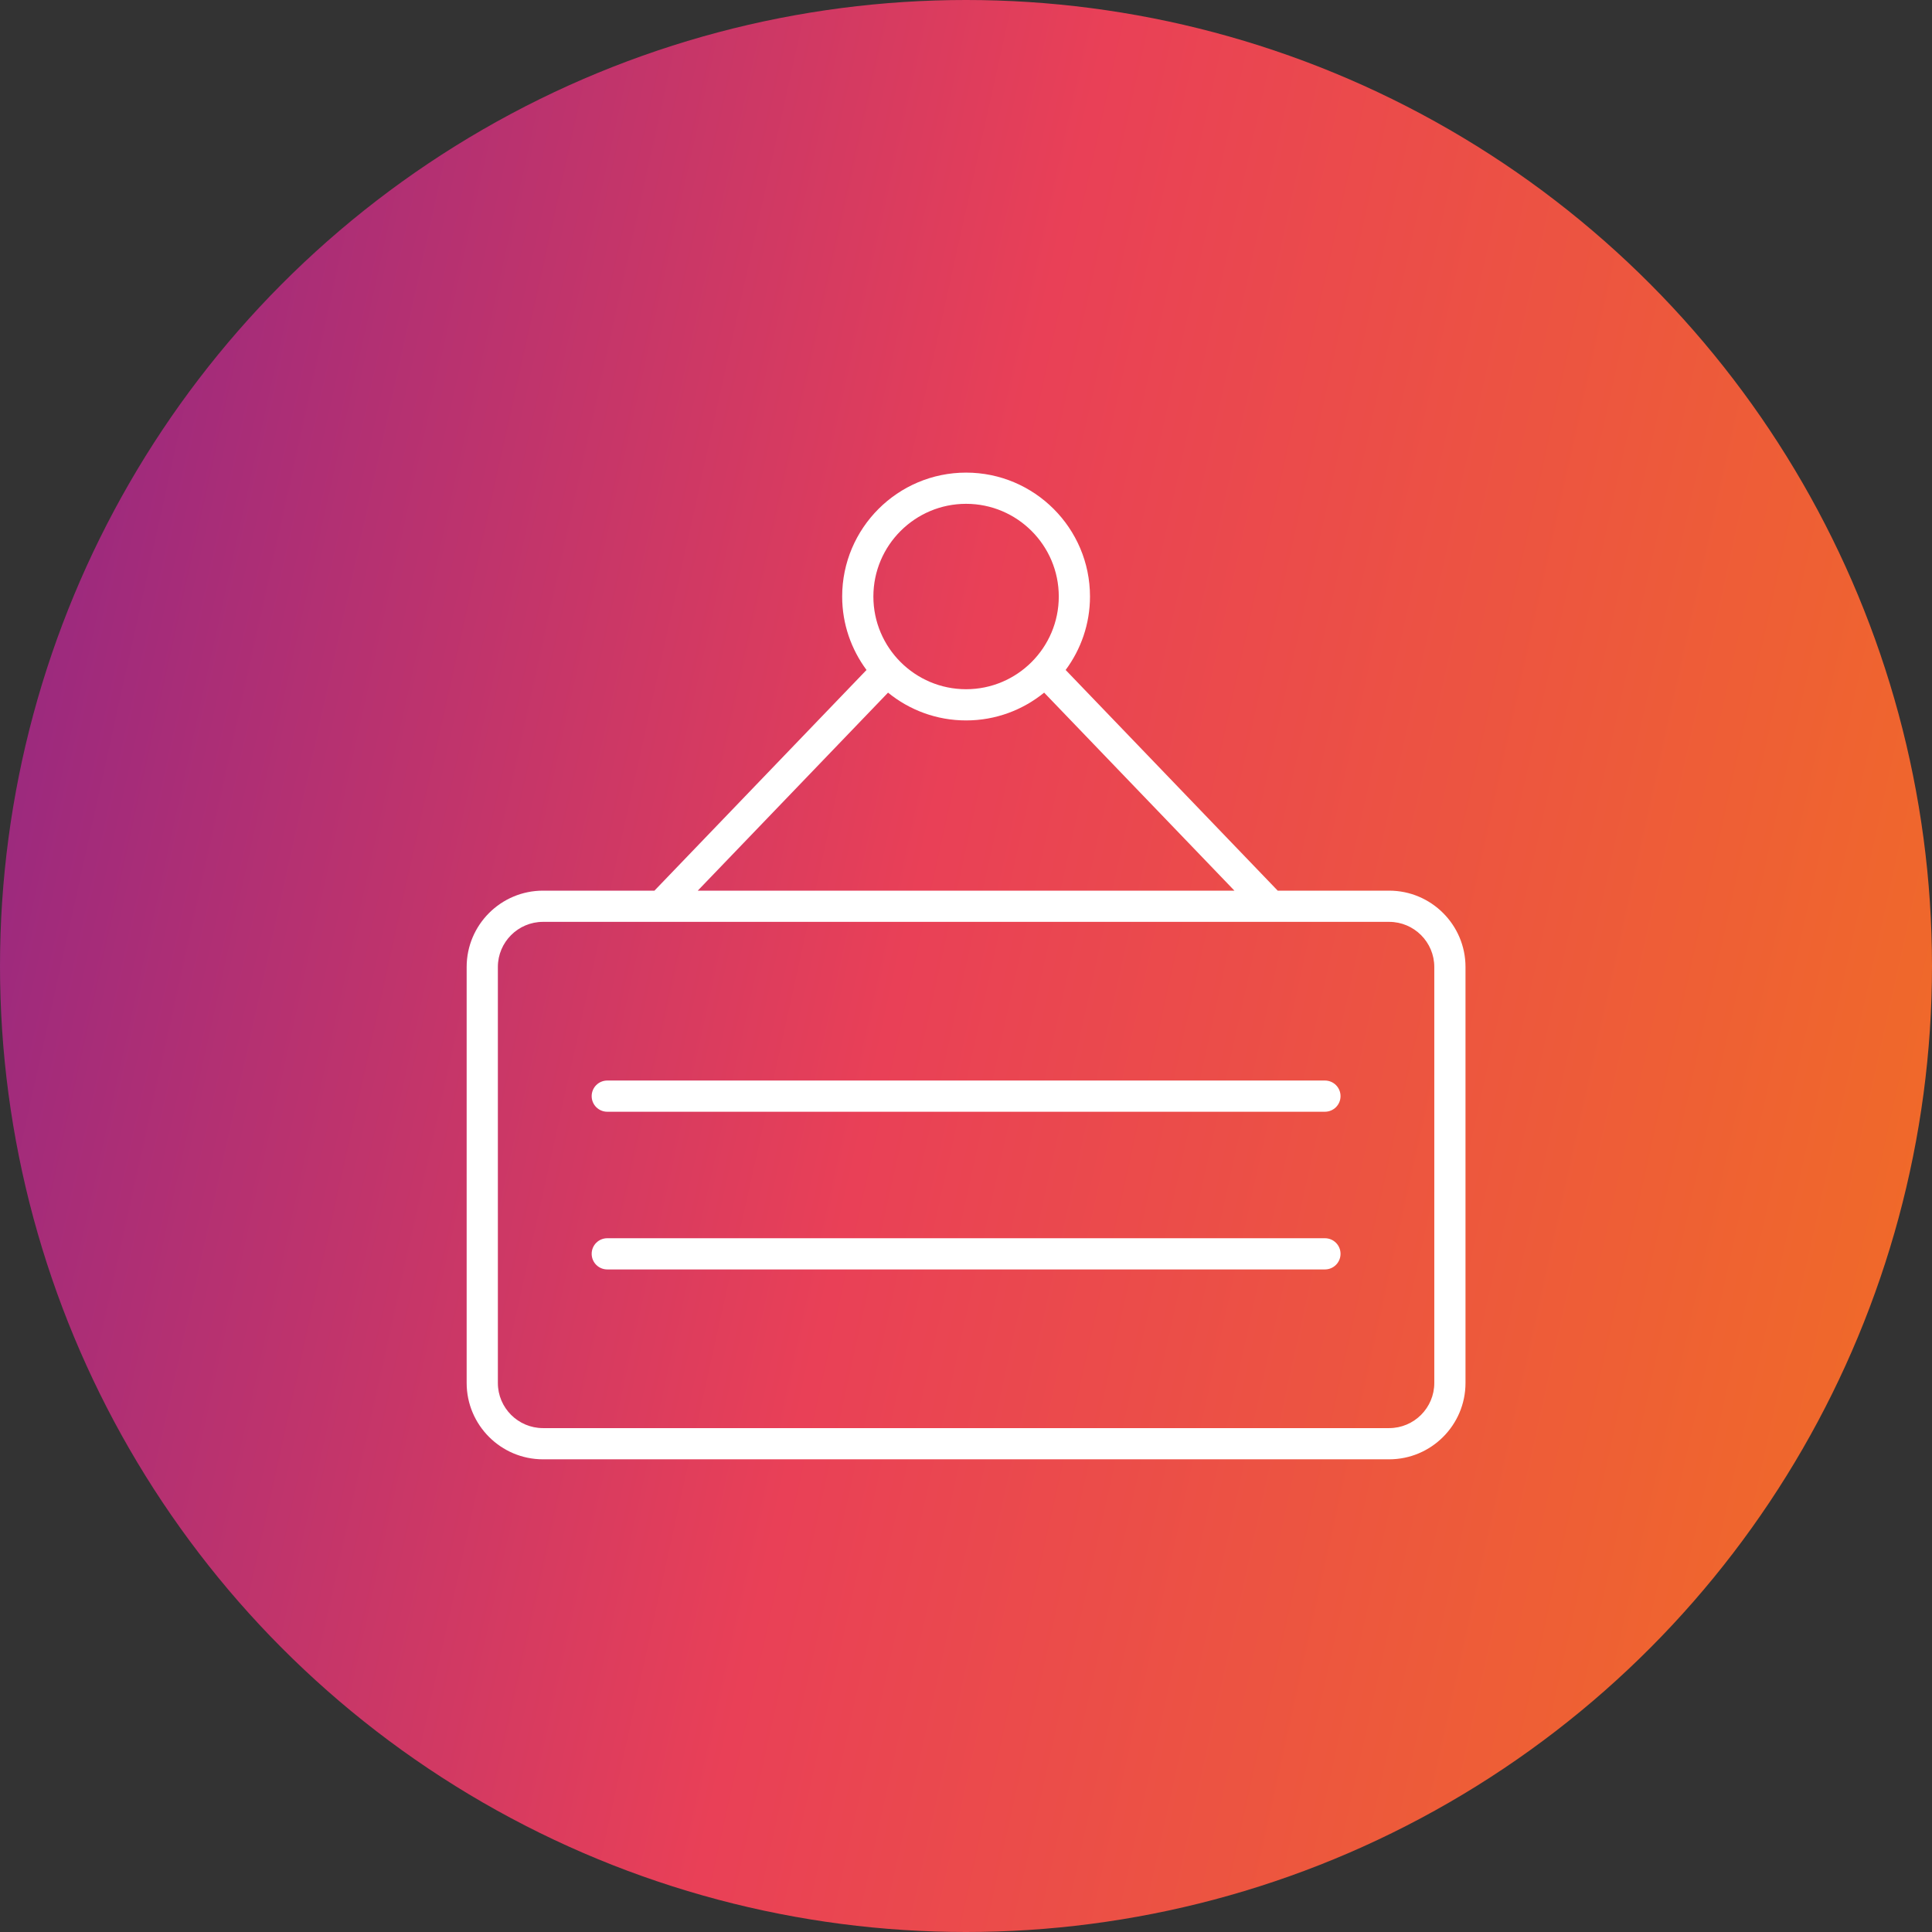 <?xml version="1.0" encoding="UTF-8"?> <svg xmlns="http://www.w3.org/2000/svg" width="85" height="85" viewBox="0 0 85 85" fill="none"><rect x="0" y="0" width="85" height="85" fill="#333333" stroke="none"/><circle cx="42.5" cy="42.5" r="42.5" fill="url(#paint0_linear_9108_787)"></circle><g clip-path="url(#clip0_9108_787)"><path d="M61.117 39.185H56.214L46.884 29.476C47.554 28.571 47.955 27.455 47.955 26.244C47.955 23.238 45.51 20.793 42.504 20.793C39.498 20.793 37.052 23.238 37.052 26.244C37.052 27.455 37.453 28.57 38.123 29.476L28.793 39.185H23.89C22.038 39.185 20.531 40.691 20.531 42.543V60.845C20.531 62.697 22.038 64.204 23.89 64.204H61.117C62.969 64.204 64.476 62.697 64.476 60.845V42.543C64.476 40.691 62.969 39.185 61.117 39.185ZM42.504 22.166C44.753 22.166 46.582 23.995 46.582 26.244C46.582 28.493 44.753 30.323 42.504 30.323C40.255 30.323 38.425 28.494 38.425 26.245C38.425 23.996 40.255 22.166 42.504 22.166ZM39.07 30.473C40.008 31.237 41.203 31.696 42.504 31.696C43.805 31.696 44.999 31.237 45.938 30.473L54.31 39.185H30.698L39.07 30.473ZM63.103 60.845C63.103 61.94 62.212 62.831 61.117 62.831H23.89C22.795 62.831 21.904 61.94 21.904 60.845V42.543C21.904 41.449 22.795 40.558 23.89 40.558H61.117C62.212 40.558 63.103 41.449 63.103 42.543V60.845Z" fill="white"></path><path d="M58.291 47.539H26.718C26.338 47.539 26.031 47.846 26.031 48.226C26.031 48.605 26.338 48.912 26.718 48.912H58.291C58.671 48.912 58.978 48.605 58.978 48.226C58.978 47.846 58.671 47.539 58.291 47.539Z" fill="white"></path><path d="M58.291 54.477H26.718C26.338 54.477 26.031 54.784 26.031 55.163C26.031 55.543 26.338 55.85 26.718 55.85H58.291C58.671 55.85 58.978 55.543 58.978 55.163C58.978 54.784 58.671 54.477 58.291 54.477Z" fill="white"></path></g><defs><linearGradient id="paint0_linear_9108_787" x1="-2.696" y1="5.613" x2="98.678" y2="28.072" gradientUnits="userSpaceOnUse"><stop stop-color="#8A2487"></stop><stop offset="0.475" stop-color="#E94057"></stop><stop offset="1" stop-color="#F17121"></stop></linearGradient><clipPath id="clip0_9108_787"><rect width="45" height="45" fill="white" transform="translate(20 20)"></rect></clipPath></defs></svg> 
